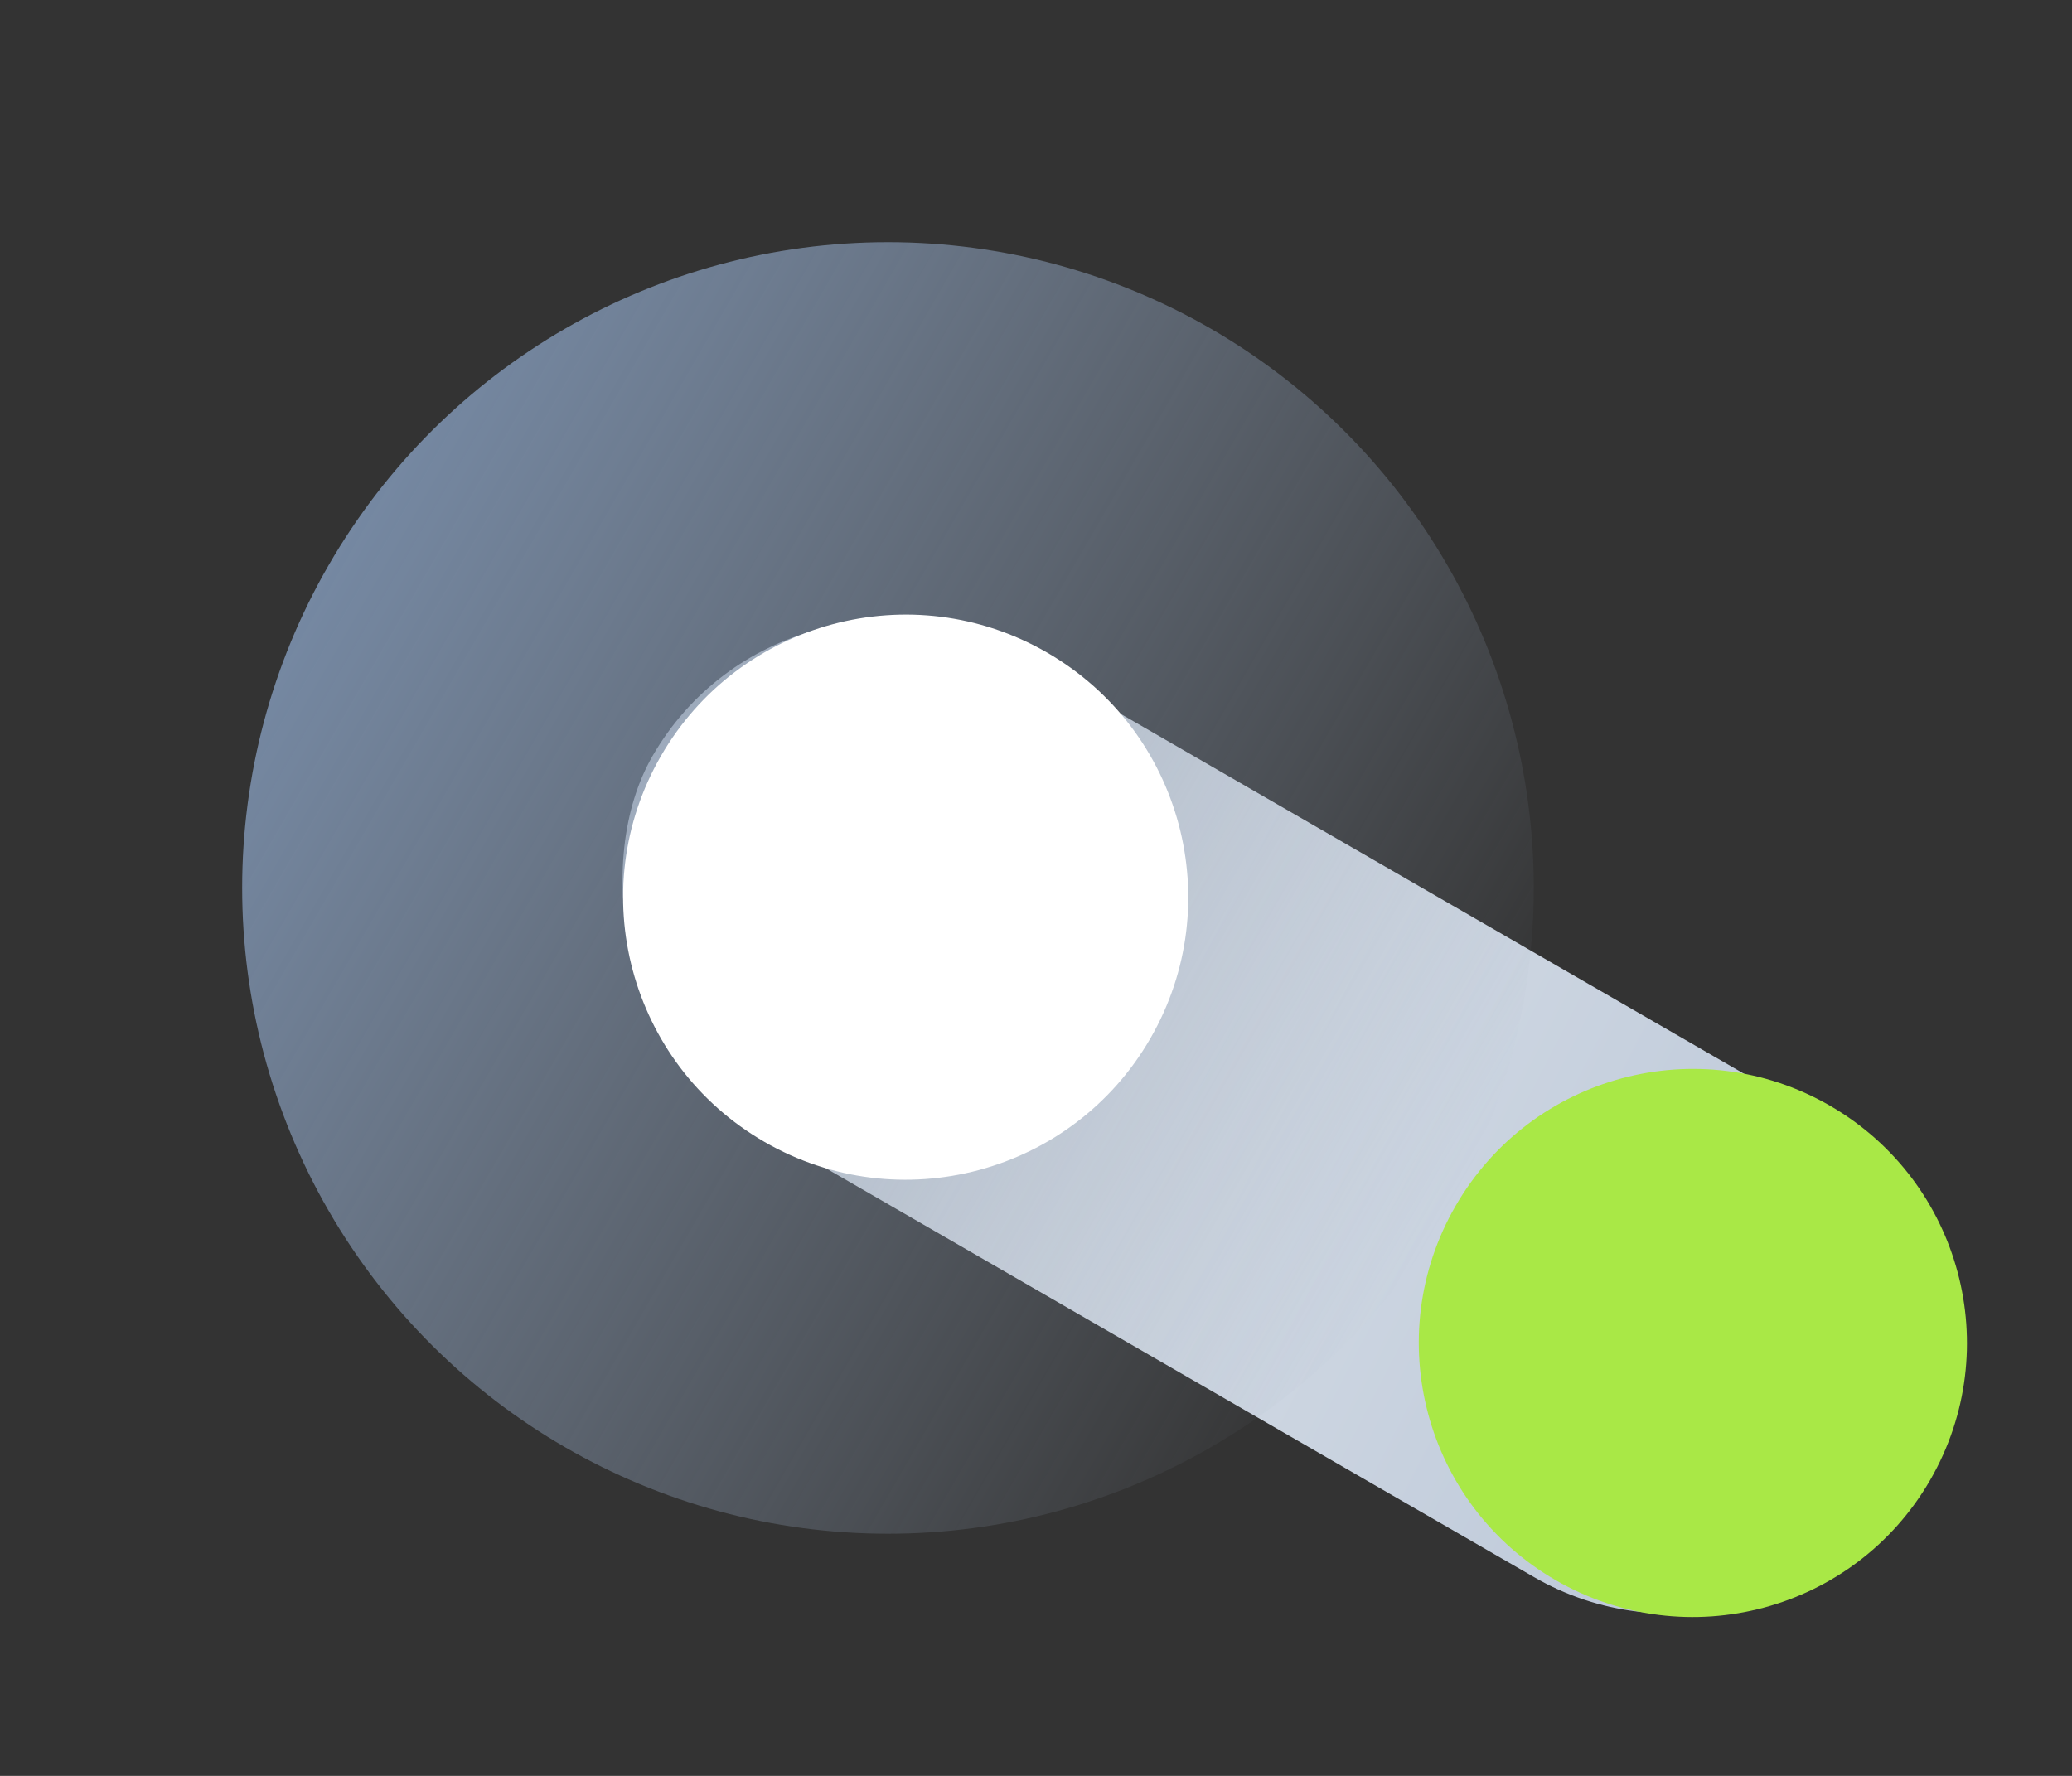 <?xml version="1.0" encoding="UTF-8"?> <svg xmlns="http://www.w3.org/2000/svg" width="77" height="66" viewBox="0 0 77 66" fill="none"><rect x="0" y="0" width="77" height="66" fill="#333333" stroke="none"/> <rect x="65.717" y="63.64" width="53.684" height="20.102" rx="10.051" transform="rotate(-150 65.717 63.64)" fill="url(#paint0_linear_815_108)"></rect> <ellipse cx="24" cy="24" rx="24" ry="24" transform="matrix(0.866 0.5 0.5 -0.866 0.215 41.785)" fill="url(#paint1_linear_815_108)"></ellipse> <circle cx="33.657" cy="33.343" r="10.5" transform="rotate(120 33.657 33.343)" fill="white"></circle> <circle cx="62.911" cy="49.911" r="10.184" transform="rotate(120 62.911 49.911)" fill="#A9E846"></circle> <defs> <linearGradient id="paint0_linear_815_108" x1="65.717" y1="76.103" x2="119.379" y2="73.615" gradientUnits="userSpaceOnUse"> <stop stop-color="#B7C4D6"></stop> <stop offset="1" stop-color="#EAEDF0"></stop> </linearGradient> <linearGradient id="paint1_linear_815_108" x1="48" y1="24" x2="2.98955e-08" y2="24" gradientUnits="userSpaceOnUse"> <stop stop-color="#8F9CAE" stop-opacity="0"></stop> <stop offset="1" stop-color="#7588A2"></stop> </linearGradient> </defs> </svg> 
